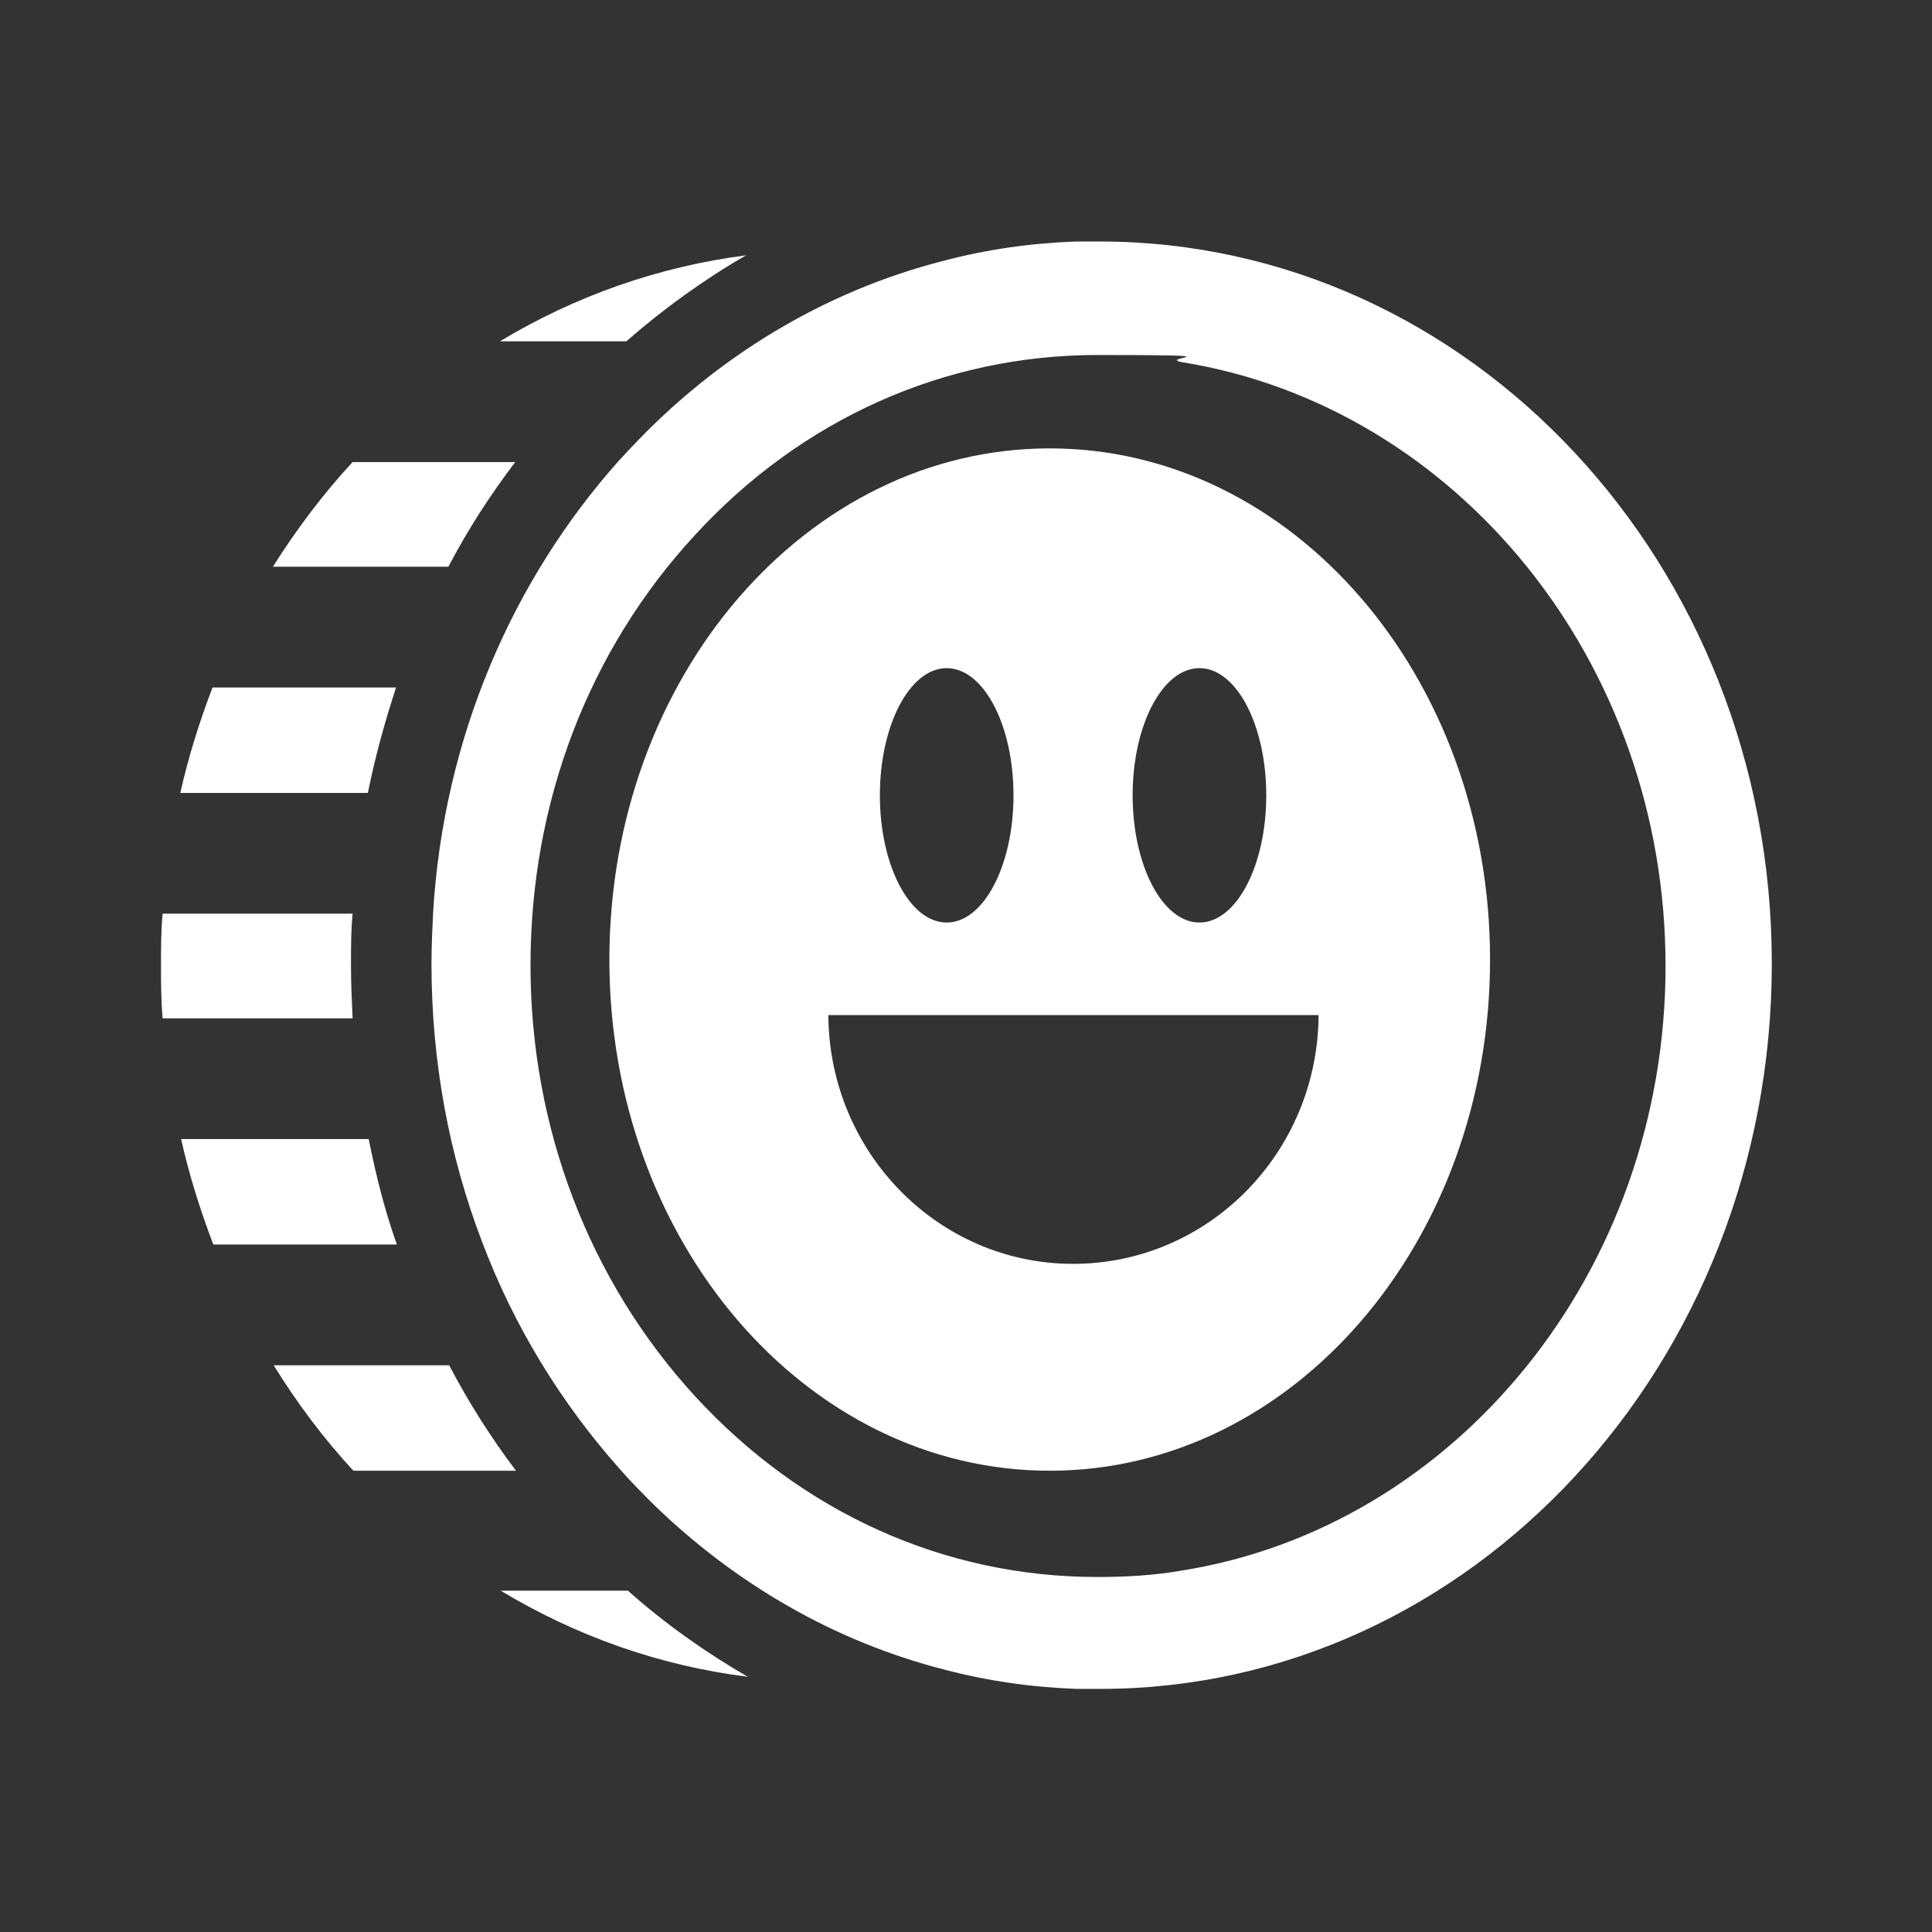 <?xml version="1.0" encoding="UTF-8"?>
<svg id="Layer_1" data-name="Layer 1" xmlns="http://www.w3.org/2000/svg" version="1.1" viewBox="0 0 240 240">
  <rect x="0" y="0" width="240" height="240" fill="#333333" stroke="none"/>
  <defs>
    <style>
      .cls-1 {
        fill: #fff;
        fill-rule: evenodd;
        stroke-width: 0px;
      }
    </style>
  </defs>
  <path class="cls-1" d="M43.6,119.9c0-2.2,0-4.3.2-6.4h-23.6c-.2,2.1-.2,4.3-.2,6.4s0,4.4.2,6.6h23.6c-.1-2.2-.2-4.4-.2-6.6Z"/>
  <path class="cls-1" d="M55.8,169.6h-21.8c2.9,4.7,6.2,9.1,9.9,13.1h20.2c-3.1-4.1-5.9-8.5-8.3-13.1Z"/>
  <path class="cls-1" d="M62.2,197.6c9.3,5.6,19.6,9.3,30.7,10.7-5.2-3-10.3-6.6-14.9-10.7h-15.7Z"/>
  <path class="cls-1" d="M45.8,141.5h-23.3c1,4.5,2.4,8.9,4,13.1h22.8c-1.5-4.2-2.6-8.6-3.5-13.1Z"/>
  <path class="cls-1" d="M49.2,85.4h-22.8c-1.6,4.2-3,8.6-4,13.1h23.3c.9-4.5,2.1-8.8,3.5-13.1Z"/>
  <path class="cls-1" d="M92.8,31.7c-11,1.4-21.4,5.1-30.7,10.7h15.7c4.7-4.1,9.7-7.7,14.9-10.7Z"/>
  <path class="cls-1" d="M64,57.4h-20.2c-3.7,4-7,8.4-9.9,13h21.8c2.4-4.6,5.2-8.9,8.3-13Z"/>
  <path class="cls-1" d="M136.6,30c-1,0-2,0-2.9,0-5.7.2-11.2,1-16.5,2.4-14.9,3.8-28.3,12-38.8,23.2,0,0,0,0,0,0h0c-.5.5-1,1.1-1.5,1.6h0c-13.2,14.8-21.8,34.4-23.1,56.2-.1,2.1-.2,4.2-.2,6.3,0,12.2,2.2,23.9,6.3,34.6,4,10.6,9.9,20.1,17.1,28.2,1.3,1.5,2.8,3,4.2,4.4,10.1,9.8,22.4,17,36.1,20.5,5.3,1.4,10.8,2.2,16.5,2.4,1,0,2,0,2.9,0,46,0,83.4-40.4,83.4-90.1S182.6,30,136.6,30ZM146.8,195.1h0c-3.4.6-6.9.8-10.5.8-19,0-36.7-8-50-22.5-13.1-14.3-20.4-33.3-20.4-53.5s7.2-39.1,20.4-53.4c13.3-14.5,31.1-22.4,50-22.4s7.1.3,10.6.9c33.9,5.5,60,37,60,75s-26.1,69.7-60.1,75.1Z"/>
  <path class="cls-1" d="M130.4,55.7c-30.2,0-54.7,28.4-54.7,63.5s24.5,63.5,54.7,63.5,54.7-28.4,54.7-63.5-24.5-63.5-54.7-63.5ZM149,83c4.6,0,8.3,7.1,8.3,15.8s-3.7,15.8-8.3,15.8-8.3-7.1-8.3-15.8,3.7-15.8,8.3-15.8ZM117.6,83c4.6,0,8.3,7.1,8.3,15.8s-3.7,15.8-8.3,15.8-8.3-7.1-8.3-15.8,3.7-15.8,8.3-15.8ZM133.3,157c-16.7,0-30.3-13.8-30.4-30.9h60.9c-.1,17.1-13.7,30.9-30.5,30.9Z"/>
</svg>